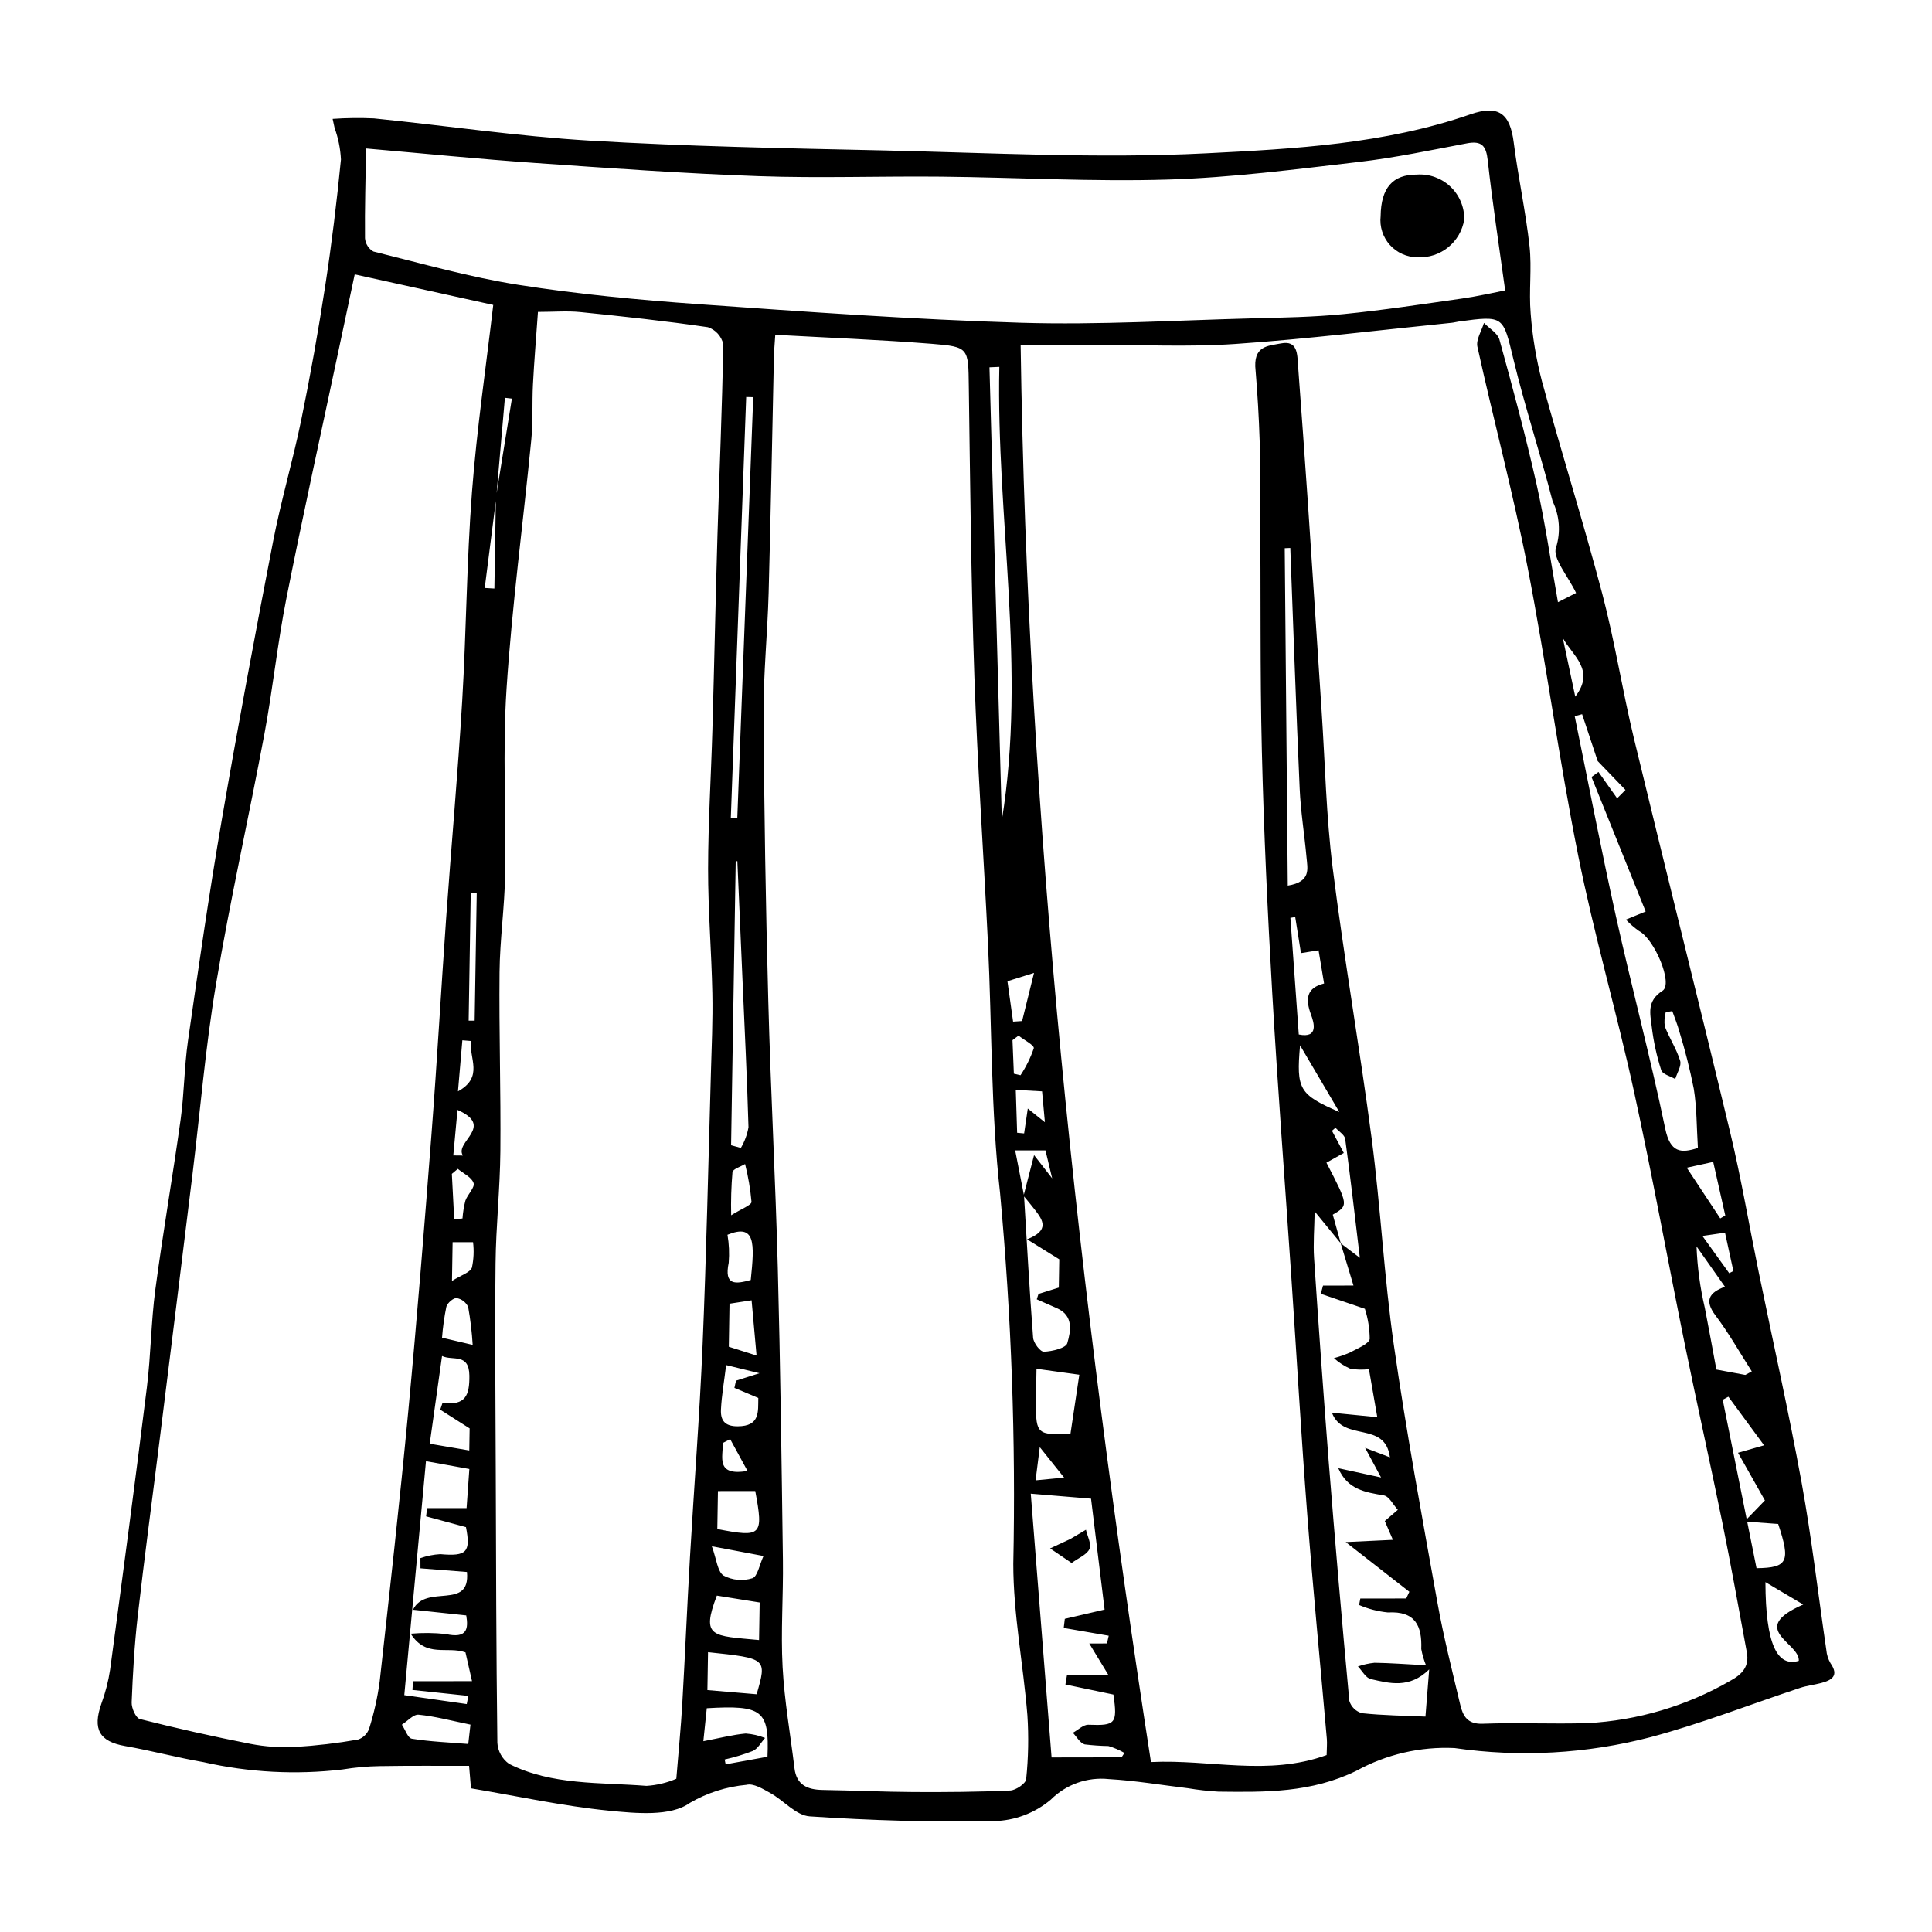 <?xml version="1.0" encoding="UTF-8"?>
<!-- The Best Svg Icon site in the world: iconSvg.co, Visit us! https://iconsvg.co -->
<svg fill="#000000" width="800px" height="800px" version="1.1" viewBox="144 144 512 512" xmlns="http://www.w3.org/2000/svg">
 <g>
  <path d="m232.15 175.5c3.644-0.254 7.305-0.297 10.953-0.129 19.066 1.914 38.055 4.75 57.18 5.891 25.773 1.539 51.637 2.023 77.48 2.59 28.602 0.625 57.266 2.215 85.816 0.777 23.469-1.184 47.309-2.434 70.098-10.336 7.5-2.598 10.504-0.199 11.477 7.484 1.164 9.184 3.168 18.254 4.184 27.453 0.648 5.879-0.207 11.941 0.305 17.848v0.004c0.457 6.066 1.457 12.082 2.988 17.969 5.152 18.836 11.023 37.465 16 56.348 3.312 12.578 5.301 25.523 8.352 38.184 8.406 34.883 17.188 69.672 25.547 104.57 2.918 12.184 5.008 24.574 7.519 36.859 3.82 18.664 8.012 37.25 11.418 55.992 2.66 14.648 4.359 29.488 6.527 44.234v0.004c0.102 1.238 0.477 2.434 1.098 3.508 2.316 3.32 0.402 4.519-2.512 5.281-1.836 0.48-3.75 0.684-5.547 1.281-13.18 4.363-26.164 9.473-39.543 13.035h0.004c-16.977 4.434-34.672 5.422-52.035 2.906-9.055-0.426-18.055 1.66-25.996 6.027-11.988 5.848-24.125 5.68-36.543 5.527-2.723-0.156-5.43-0.461-8.121-0.91-6.981-0.836-13.934-2.016-20.945-2.418-5.691-0.602-11.348 1.406-15.391 5.457-4.231 3.559-9.551 5.562-15.078 5.68-16.27 0.336-32.57-0.18-48.789-1.254-3.637-0.242-6.898-4.219-10.484-6.207-1.941-1.078-4.449-2.625-6.269-2.156-5.289 0.48-10.414 2.109-15.008 4.781-5.07 3.672-14.262 2.785-21.434 2.074-12.199-1.207-24.23-3.848-36.582-5.926l-0.504-5.953c-7.969 0.008-15.762-0.066-23.559 0.07v-0.004c-3.352 0.047-6.699 0.348-10.008 0.891-12.297 1.453-24.754 0.793-36.832-1.945-6.973-1.199-13.816-3.047-20.785-4.269-6.762-1.188-8.645-4.422-6.277-11.18v-0.004c1.078-2.934 1.859-5.969 2.328-9.059 3.34-24.93 6.656-49.863 9.746-74.82 1.062-8.586 1.098-17.281 2.234-25.855 2-15.066 4.617-30.059 6.707-45.113 0.957-6.906 0.957-13.934 1.945-20.832 2.793-19.461 5.586-38.93 8.918-58.316 4.254-24.754 8.871-49.453 13.656-74.121 2.094-10.793 5.25-21.391 7.457-32.168 2.418-11.781 4.531-23.617 6.348-35.508 1.711-11.125 3.066-22.309 4.168-33.5h-0.004c-0.145-2.852-0.715-5.668-1.684-8.352zm43.258 100.42 4.25-26.281-1.852-0.215c-0.773 8.859-1.543 17.719-2.312 26.578l-3.035 23.816 2.559 0.152c0.129-8.016 0.258-16.035 0.391-24.051zm139.84 184.99 2.789-10.793 4.801 6.164-1.781-7.422-8.027 0.008 2.344 11.969c0.766 12.562 1.441 25.129 2.41 37.672 0.109 1.395 1.887 3.742 2.863 3.711 2.172-0.07 5.82-0.961 6.191-2.246 0.934-3.227 1.703-7.305-2.711-9.27-1.789-0.797-3.586-1.574-5.375-2.363l0.457-1.43 5.383-1.684 0.121-7.496c-2.762-1.715-5.109-3.172-8.531-5.297 6.066-2.375 4.188-5.066 2.148-7.734-0.988-1.297-2.055-2.531-3.082-3.789zm84.086 12.605c-2.246-2.75-4.492-5.496-6.934-8.484-0.07 4.445-0.418 8.469-0.152 12.438 1.184 17.891 2.469 35.773 3.856 53.648 1.684 21.23 3.512 42.441 5.484 63.637 0.488 1.59 1.754 2.82 3.359 3.262 5.606 0.594 11.273 0.652 16.812 0.898l0.992-12.504c-5.262 5.16-10.477 3.688-15.473 2.562-1.336-0.301-2.289-2.188-3.414-3.348v0.004c1.426-0.5 2.906-0.828 4.406-0.977 4.219 0.059 8.426 0.387 13.629 0.66v-0.004c-0.559-1.387-0.98-2.824-1.25-4.297 0.234-6.164-1.578-10.105-8.836-9.695h-0.004c-2.629-0.262-5.207-0.93-7.633-1.977l0.324-1.711 12.164-0.016 0.828-1.777c-5.242-4.094-10.484-8.188-16.863-13.172l12.504-0.594-2.148-4.981 3.457-2.973c-1.23-1.332-2.285-3.578-3.719-3.824-4.871-0.836-9.598-1.504-12.062-7.207l11.34 2.465-4.231-7.856 6.582 2.516c-1.281-9.809-12.324-3.906-15.379-11.828l12.027 1.188-2.219-12.727c-1.637 0.203-3.297 0.164-4.926-0.109-1.59-0.699-3.059-1.648-4.344-2.816 1.477-0.383 2.918-0.891 4.309-1.516 1.902-1.039 5.07-2.301 5.172-3.613-0.023-2.695-0.457-5.375-1.281-7.941-4.82-1.641-8.254-2.805-11.684-3.973l0.59-2.184 8.07-0.008-3.391-11.203 5.082 3.852c-1.301-10.828-2.473-21.176-3.883-31.488-0.152-1.102-1.688-1.992-2.578-2.981l-0.93 0.809 3.137 5.879-4.606 2.566c5.871 11.324 5.871 11.324 1.684 13.785zm-3.762 135.59c0.027-1.75 0.16-3.027 0.055-4.277-1.734-19.898-3.676-39.781-5.207-59.699-1.598-20.816-2.789-41.668-4.191-62.5-1.695-25.207-3.633-50.391-5.082-75.613-1.227-21.301-2.223-42.633-2.742-63.977-0.52-21.324-0.234-42.68-0.465-64.016 0.23-12.27-0.168-24.543-1.195-36.773-0.762-6.68 3.25-6.559 6.75-7.246 4.438-0.871 4.285 2.934 4.5 5.871 0.902 12.23 1.801 24.457 2.629 36.695 1.238 18.305 2.41 36.617 3.625 54.926 0.918 13.855 1.207 27.805 2.93 41.543 3.012 24 7.211 47.828 10.344 71.812 2.371 18.156 3.273 36.535 5.871 54.648 3.277 22.859 7.477 45.574 11.555 68.297 1.629 9.078 3.914 18.031 6.039 27.008 0.703 2.965 1.91 5.16 5.93 5.008 9.234-0.352 18.484 0.125 27.723-0.168l0.004 0.008c13.332-0.703 26.309-4.543 37.875-11.215 3.223-1.742 5.094-3.832 4.414-7.519-2.133-11.535-4.191-23.09-6.527-34.582-3.18-15.645-6.688-31.219-9.875-46.867-4.562-22.418-8.637-44.945-13.523-67.285-4.574-20.922-10.582-41.52-14.785-62.516-5.07-25.324-8.465-51.008-13.406-76.363-3.82-19.598-8.996-38.91-13.293-58.414-0.414-1.871 1.113-4.199 1.738-6.316 1.41 1.469 3.625 2.699 4.106 4.441 3.504 12.715 6.941 25.461 9.836 38.336 2.285 10.172 3.758 20.535 5.668 31.23l4.805-2.441c-2.086-4.418-6.422-9.352-5.285-12.125l-0.004 0.008c1.238-4.031 0.91-8.379-0.926-12.176-3.254-12.594-7.332-24.969-10.387-37.609-2.777-11.492-2.465-11.664-14.457-10.035-0.629 0.086-1.25 0.273-1.883 0.336-19.113 1.93-38.207 4.301-57.352 5.609-12.613 0.863-25.305 0.195-37.961 0.211-6.301 0.008-12.602 0.016-18.945 0.023 1.82 126.94 15.324 251.34 34.539 375.58 15.738-0.762 30.938 3.809 46.559-1.855zm-146.12-376.38c-0.172 2.719-0.32 4.191-0.355 5.664-0.465 20.91-0.832 41.82-1.402 62.73-0.293 10.711-1.402 21.43-1.34 32.125 0.145 25.363 0.562 50.719 1.25 76.07 0.621 23.566 1.898 47.105 2.519 70.672 0.68 25.824 1.008 51.664 1.355 77.504 0.125 9.438-0.59 18.918-0.082 28.32 0.484 8.977 2.07 17.871 3.148 26.805 0.535 4.441 3.453 5.676 7.449 5.742 8.047 0.133 16.086 0.504 24.133 0.551 8.523 0.047 17.059-0.02 25.582-0.402 1.5-0.066 4.125-1.855 4.231-2.996 0.586-5.637 0.695-11.312 0.324-16.965-1.078-13.391-3.738-26.723-3.734-40.109v-0.004c0.68-32.77-0.488-65.555-3.5-98.195-2.465-21.895-2.144-44.145-3.215-66.227-1.145-23.605-2.793-47.184-3.602-70.805-0.875-25.594-1.113-51.219-1.473-76.836-0.141-10.133 0.086-10.469-9.84-11.258-13.602-1.082-27.266-1.598-41.449-2.387zm-111.45-16.016c-1.656 7.809-3.144 14.797-4.625 21.789-4.539 21.434-9.281 42.832-13.527 64.316-2.336 11.812-3.559 23.828-5.773 35.668-4.144 22.148-9.113 44.168-12.84 66.379-2.801 16.672-4.168 33.559-6.227 50.344-2.891 23.59-5.809 47.176-8.754 70.758-1.922 15.453-4.004 30.895-5.766 46.363-0.863 7.578-1.301 15.207-1.598 22.82-0.059 1.512 1.098 4.144 2.188 4.418 9.691 2.453 19.453 4.644 29.281 6.578h0.004c3.902 0.75 7.883 1.027 11.852 0.824 5.586-0.34 11.148-0.996 16.664-1.961 1.375-0.465 2.461-1.535 2.949-2.902 1.273-4.039 2.203-8.18 2.773-12.379 2.664-23.953 5.344-47.91 7.609-71.895 2.301-24.367 4.25-48.762 6.129-73.156 1.477-19.191 2.551-38.406 3.914-57.602 1.359-19.113 3.094-38.207 4.234-57.328 1.098-18.426 1.176-36.902 2.586-55.305 1.281-16.734 3.75-33.398 5.641-49.629zm85.23 398.68c0.617-7.644 1.219-13.648 1.566-19.66 0.746-12.988 1.293-25.98 2.043-38.969 1.086-18.801 2.562-37.586 3.352-56.391 1.008-23.961 1.508-47.938 2.199-71.906 0.203-7.066 0.531-14.145 0.387-21.203-0.223-11.004-1.145-21.992-1.129-32.996 0.016-12.344 0.793-24.695 1.145-37.047 0.488-17.109 0.828-34.219 1.336-51.328 0.504-16.898 1.262-33.797 1.535-50.695-0.48-2.102-2.023-3.801-4.066-4.484-11.215-1.641-22.504-2.859-33.793-4.004-3.481-0.352-7.039-0.047-11.25-0.043-0.492 7.008-1.008 13.105-1.324 19.211-0.254 4.883 0.039 9.797-0.438 14.652-2.156 22.016-5.117 43.988-6.562 66.039-1.074 16.391-0.102 32.871-0.375 49.312-0.145 8.586-1.391 17.176-1.477 25.758-0.16 15.82 0.363 31.637 0.219 47.457-0.09 9.914-1.172 19.836-1.277 29.75-0.195 17.898-0.012 35.793 0.047 53.691 0.082 24.43 0.125 48.863 0.43 73.289l-0.004 0.004c0.129 2.25 1.27 4.316 3.109 5.621 11.391 5.723 24.109 4.859 36.41 5.828 2.727-0.168 5.406-0.805 7.918-1.887zm219.65-394.43c-1.695-12.363-3.398-23.371-4.617-34.441-0.422-3.844-1.547-5.285-5.516-4.535-9.543 1.805-19.082 3.824-28.707 4.941-16.797 1.949-33.645 4.148-50.488 4.656-20.031 0.609-40.082-0.566-60.129-0.766-16.102-0.16-32.234 0.434-48.312-0.133-19.84-0.703-39.648-2.121-59.445-3.504-14.484-1.012-28.934-2.465-44.66-3.832-0.129 8.039-0.359 15.918-0.281 23.789v-0.004c0.113 1.469 0.945 2.789 2.223 3.523 12.777 3.16 25.492 6.801 38.48 8.84 15.789 2.477 31.781 3.988 47.758 5.121 28.449 2.023 56.926 4.066 85.445 4.922 20.449 0.613 40.992-0.648 61.492-1.172 7.973-0.203 15.973-0.332 23.91-1.121 10.508-1.043 20.969-2.637 31.434-4.129 4.121-0.586 8.195-1.539 11.414-2.156zm-101.66 388.75 0.77-1.164v0.004c-1.34-0.777-2.766-1.391-4.25-1.828-2.106-0.035-4.207-0.184-6.293-0.434-1.246-0.363-2.102-2.008-3.129-3.078 1.375-0.75 2.789-2.188 4.117-2.133 7.199 0.277 7.738-0.262 6.633-8l-12.727-2.668 0.43-2.566 10.926-0.012-5.039-8.293 4.695-0.004 0.465-2.051c-3.977-0.688-7.953-1.375-11.926-2.062l0.289-2.414c3.203-0.746 6.406-1.492 10.543-2.453-1.258-10.297-2.512-20.578-3.59-29.391-5.598-0.465-10.113-0.836-15.973-1.324 1.832 23.234 3.668 46.535 5.512 69.902zm126.18-264.01-4.129-12.43-1.961 0.531c3.613 17.648 7.004 35.352 10.902 52.934 4.176 18.824 9.168 37.457 13.082 56.336 1.336 6.438 4.176 6.602 8.664 5.144-0.348-5.527-0.281-10.676-1.09-15.668v-0.004c-1.016-5.148-2.301-10.242-3.848-15.254-0.492-1.816-1.227-3.562-1.848-5.34l-1.738 0.297-0.004-0.004c-0.332 1.223-0.418 2.496-0.25 3.75 1.203 3.106 3.102 5.961 4.074 9.125 0.41 1.34-0.82 3.207-1.305 4.832-1.281-0.762-3.363-1.258-3.707-2.332-1.211-3.766-2.055-7.641-2.523-11.57-0.387-3.359-1.398-6.758 2.871-9.492 2.859-1.832-2.148-13.703-6.227-15.82h0.004c-1.266-0.887-2.438-1.898-3.492-3.027 2.293-0.941 3.688-1.512 5.238-2.148l-14.352-35.648 1.844-1.34 4.949 6.988 2.207-2.219c-2.828-2.934-5.66-5.871-7.363-7.641zm-299.02 187.6c-3.812-0.688-7.168-1.293-11.496-2.078-1.945 20.98-3.824 41.262-5.746 62.008 6.133 0.875 11.344 1.621 16.555 2.367l0.414-2.172c-4.938-0.523-9.871-1.047-14.809-1.566l0.152-2.316 15.637-0.02-1.734-7.625c-4.844-1.73-10.426 1.527-14.508-4.949l0.004-0.004c3.086-0.273 6.188-0.242 9.262 0.082 5.754 1.309 6.035-1.48 5.445-4.926l-14.117-1.5c3.445-7.016 15.258 0.32 14.309-10.008-4.746-0.375-8.535-0.672-12.324-0.969l-0.012-2.699v-0.004c1.695-0.598 3.469-0.953 5.266-1.055 6.992 0.621 8.109-0.508 6.809-7.16l-10.57-2.859 0.262-2.18 10.469-0.012zm140.45-292.07-2.613 0.117c1.094 40.004 2.184 80.008 3.277 120.01 6.57-40.312-1.52-80.047-0.664-120.13zm76.438 137.47c6.254-1.004 5.234-4.5 4.969-7.488-0.547-6.074-1.539-12.117-1.812-18.207-0.953-21.254-1.68-42.523-2.488-63.789l-1.473 0.066c0.266 29.66 0.535 59.32 0.805 89.418zm126.45 162.93c-2.422-4.289-4.633-8.211-7.129-12.629l6.91-1.977c-3.367-4.582-6.414-8.73-9.465-12.879l-1.496 0.812c2.996 14.918 5.988 29.84 8.957 44.629 8.324-0.098 9.051-1.773 5.738-11.719-2.512-0.184-5.023-0.363-8.93-0.648 2.519-2.602 3.777-3.902 5.414-5.59zm-268.11-292.37-1.863-0.047c-1.359 37.184-2.715 74.367-4.074 111.55l1.719 0.031c1.406-37.18 2.812-74.359 4.219-111.54zm-5.863 198.24 2.59 0.715v-0.004c0.996-1.691 1.684-3.547 2.019-5.484-0.371-13.09-1.027-26.168-1.594-39.25-0.453-10.422-0.902-20.84-1.355-31.262l-0.438 0.047zm-76.602 55.855-3.266 23.246c3.543 0.605 6.867 1.172 10.484 1.789l0.094-5.848c-2.883-1.836-5.336-3.398-7.793-4.961l0.621-1.844c6.094 0.855 7.16-1.969 7.102-7.176-0.074-6.109-4.469-3.859-7.242-5.207zm166.54 20.602c0.754-5.027 1.516-10.125 2.344-15.641-4.344-0.602-7.715-1.07-11.348-1.574-0.055 3.434-0.137 6.383-0.145 9.328-0.027 7.898 0.465 8.332 9.148 7.887zm178.84-15.586 1.715-0.934c-3.176-4.961-6.074-10.137-9.613-14.824-3.016-3.988-1.68-6.07 2.5-7.613-2.637-3.742-5.086-7.215-7.531-10.691v0.008c0.211 5.496 0.949 10.961 2.207 16.316 1.082 5.508 2.07 11.035 3.055 16.312 2.836 0.527 5.254 0.977 7.668 1.426zm-270.48 101.91 0.262 1.285c3.75-0.68 7.5-1.359 11.082-2.012 0.508-12.297-1.348-13.734-16.086-12.855l-0.91 8.742c4.375-0.836 7.777-1.723 11.219-2.039 1.762 0.121 3.496 0.52 5.137 1.18-1.059 1.18-1.906 2.828-3.219 3.434-2.434 0.945-4.938 1.699-7.484 2.266zm9.113-31.656 0.16-9.953c-3.809-0.609-7.625-1.223-11.344-1.82-4.258 11.168-1.223 10.613 11.184 11.773zm-0.641 14.371c2.734-9.5 2.734-9.5-12.883-11.152l-0.164 10.047c4.84 0.41 8.949 0.758 13.047 1.105zm142.73-205.97-1.281 0.215c0.734 10.211 1.469 20.418 2.223 30.902 5.398 1.117 3.965-3.301 3.254-5.215-1.578-4.254-1.191-7.141 3.453-8.297l-1.465-8.797-4.66 0.75zm-153.15 162.18c11.754 2.289 12.27 1.777 10.055-10.07l-9.891 0.012zm-65.418 51.836c-5.164-1.055-9.41-2.211-13.742-2.633-1.359-0.133-2.945 1.707-4.43 2.644 0.871 1.297 1.57 3.555 2.644 3.727 4.797 0.777 9.699 0.961 14.945 1.391zm343.18-37.766c0.039 16.602 3.195 22.582 8.84 20.859 0.32-4.801-13.805-8.379 1.172-14.922-4.188-2.484-7.098-4.211-10.012-5.938zm-273.23-51.473 0.422-1.914 6.223-1.969c-3.84-0.938-6.133-1.5-8.836-2.16-0.539 4.402-1.195 8.082-1.375 11.773-0.137 2.769 0.906 4.461 4.414 4.453 6.027-0.016 5.394-3.926 5.481-7.516zm-5.984 41.969c1.277 3.484 1.477 6.691 3.109 7.773h-0.004c2.352 1.25 5.106 1.5 7.644 0.703 1.359-0.438 1.883-3.606 2.945-5.891zm11.852-50.535c-0.504-5.621-0.91-10.121-1.316-14.645l-5.852 0.902-0.09 5.594-0.094 5.816zm-1.539-20.02c1.039-9.863 1.242-15-6.164-11.996h-0.004c0.422 2.453 0.531 4.949 0.328 7.43-1.281 6.16 1.871 5.637 5.836 4.566zm-73.691 17.195c-0.203-3.371-0.602-6.727-1.195-10.051-0.566-1.238-1.711-2.121-3.055-2.356-0.836-0.09-2.465 1.305-2.719 2.285h-0.004c-0.555 2.711-0.938 5.453-1.145 8.215 2.199 0.516 4.539 1.066 8.117 1.906zm229.67-61.723c-3.781-6.426-6.856-11.641-10.406-17.672-1.02 11.691-0.246 13.031 10.406 17.672zm-78.027 2.711-0.75-8.184-6.969-0.391 0.359 11.371 1.852 0.172 0.973-6.594zm170.1 12.055c3.309 5.008 6.094 9.223 8.879 13.441l1.328-0.789c-1.043-4.621-2.082-9.242-3.199-14.191zm-253.24 12.605c2.684-1.703 5.41-2.691 5.387-3.551-0.301-3.383-0.867-6.738-1.703-10.031-1.168 0.711-3.227 1.316-3.34 2.152-0.324 3.801-0.441 7.617-0.344 11.43zm-69.57-51.578h1.59l0.551-33.844h-1.59zm-2.871 39.273-1.582 1.332c0.207 4.012 0.414 8.023 0.625 12.035l2.195-0.219c0.113-1.586 0.367-3.16 0.762-4.699 0.574-1.66 2.562-3.512 2.18-4.672-0.508-1.562-2.707-2.543-4.18-3.773zm147.15-39.012 2.387-0.16 3.156-12.754c-3.106 0.973-4.812 1.508-7.043 2.207zm-148.7 68.723c2.438-1.543 4.754-2.199 5.285-3.539v0.004c0.477-2.215 0.578-4.492 0.301-6.738l-5.418 0.008zm1.59-50.246c6.922-3.809 2.867-8.762 3.453-13.348l-2.293-0.191c-0.387 4.516-0.773 9.027-1.16 13.539zm-1.242 16.984 2.547 0.023c-2.332-3.602 8.57-7.699-1.434-12.086zm294.02-137.17c1.074 5.047 2.148 10.094 3.312 15.578 5.43-7.059-0.797-10.879-3.312-15.578zm-144.23 105.41-1.598 1.207 0.363 8.883 1.77 0.418-0.004-0.004c1.473-2.223 2.652-4.629 3.516-7.152 0.18-0.793-2.613-2.215-4.047-3.352zm187.23 52.23-5.992 0.867 7.106 9.871 1.102-0.574c-0.727-3.328-1.449-6.656-2.215-10.164zm-263.64 54.719-1.973 1.027c0.168 3.559-2.055 8.863 6.566 7.391zm88.492 10.184-6.449-8.07-1.113 8.801c2.586-0.25 4.84-0.465 7.562-0.73z"/>
  <path d="m519.51 190.26c3.269-0.219 6.481 0.941 8.859 3.191 2.379 2.254 3.711 5.394 3.672 8.672-0.941 6.047-6.312 10.391-12.422 10.051-2.785-0.004-5.438-1.195-7.297-3.269-1.859-2.078-2.746-4.848-2.441-7.617 0.098-7.516 3.188-11.055 9.629-11.027z"/>
  <path d="m427.99 558.21-5.707-3.867c1.488-0.691 2.973-1.383 4.461-2.074 0.348-0.164 0.707-0.309 1.039-0.504 1.34-0.781 2.668-1.574 4.004-2.367 0.379 1.727 1.523 3.785 0.938 5.09-0.68 1.512-2.883 2.359-4.734 3.723z"/>
 </g>
</svg>